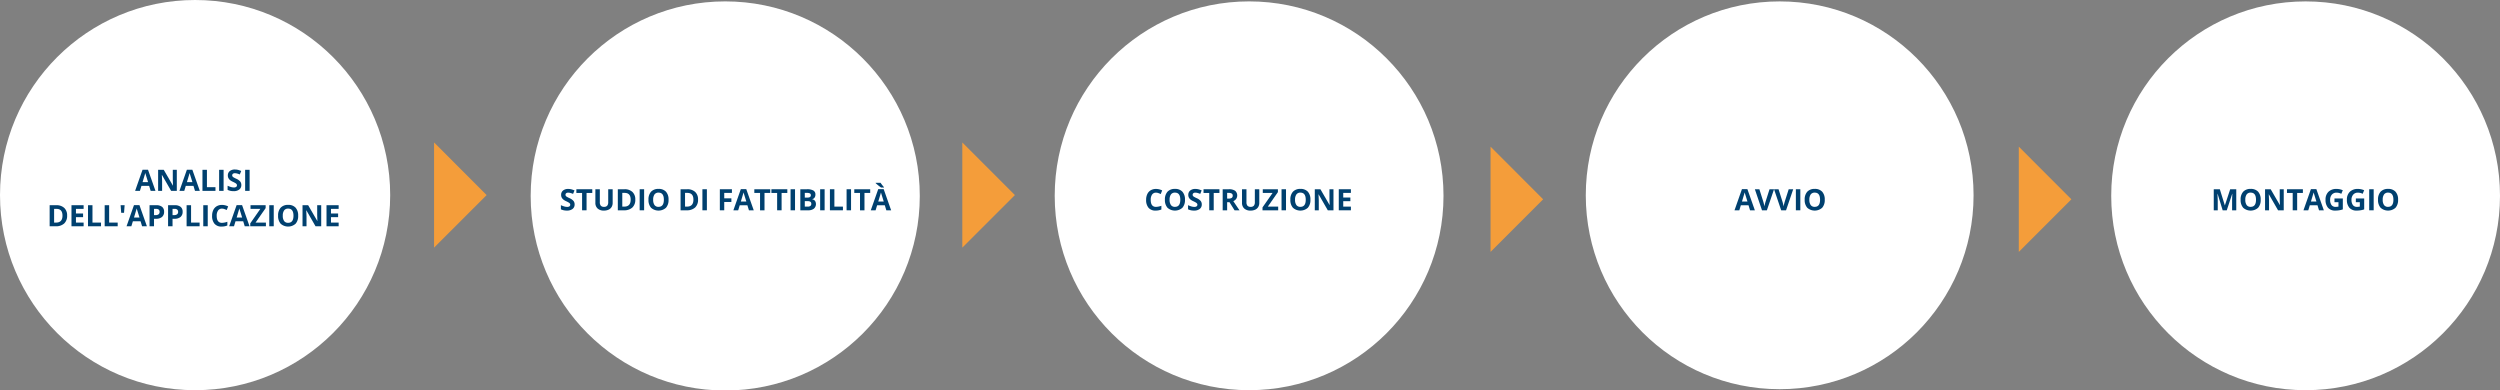 <svg id="Ebene_1" data-name="Ebene 1" xmlns="http://www.w3.org/2000/svg" viewBox="0 0 1779.47 277.73"><rect x="0" y="0" width="1779.47" height="277.73" fill="#808080" stroke="none"/><defs><style>.cls-1{fill:#f49d3a;}.cls-2{fill:#fff;}.cls-3{isolation:isolate;}.cls-4{fill:#00406f;}</style></defs><title>reitz-schaubild-projektentwicklung-it</title><path class="cls-1" d="M346.39,138.86l-37.43,37.4V101.39Z"/><circle class="cls-2" cx="516.211" cy="139.471" r="138.481"/><circle class="cls-2" cx="138.865" cy="138.865" r="138.865"/><path class="cls-1" d="M722.39,138.86l-37.43,37.4V101.39Z"/><circle class="cls-2" cx="889.1" cy="139.36" r="138.37"/><path class="cls-1" d="M1098.39,141.86l-37.43,37.44V104.39Z"/><circle class="cls-2" cx="1266.75" cy="139.01" r="138.01"/><path class="cls-1" d="M1474.39,141.86l-37.43,37.44V104.39Z"/><circle class="cls-2" cx="1641.105" cy="139.365" r="138.365"/><g class="cls-3"><path class="cls-4" d="M107.237,135.859,106.15,132.291h-5.466l-1.087,3.568H96.172l5.291-15.053h3.887l5.312,15.053Zm-1.846-6.234q-1.507-4.85-1.697-5.486-.19-.634-.271-1.004-.338,1.312-1.938,6.49Z"/><path class="cls-4" d="M125.847,135.859h-4.04l-6.521-11.341h-.092q.195,3.004.194,4.286v7.055h-2.84V120.868h4.009l6.512,11.228h.071q-.154-2.921-.153-4.132v-7.096h2.86Z"/><path class="cls-4" d="M138.798,135.859l-1.087-3.568h-5.466l-1.087,3.568h-3.425l5.291-15.053h3.887l5.312,15.053Zm-1.846-6.234q-1.507-4.85-1.697-5.486-.19-.634-.271-1.004-.338,1.312-1.938,6.49Z"/><path class="cls-4" d="M144.11,135.859V120.868h3.179v12.366h6.08v2.625Z"/><path class="cls-4" d="M155.973,135.859V120.868h3.179v14.991Z"/><path class="cls-4" d="M171.775,131.696a3.874,3.874,0,0,1-1.462,3.199,6.346,6.346,0,0,1-4.065,1.169,9.548,9.548,0,0,1-4.245-.902V132.209a17.389,17.389,0,0,0,2.568.953,7.564,7.564,0,0,0,1.923.277,2.724,2.724,0,0,0,1.604-.4,1.365,1.365,0,0,0,.56-1.189,1.315,1.315,0,0,0-.246-.784,2.758,2.758,0,0,0-.724-.661,18.671,18.671,0,0,0-1.942-1.016,9.18,9.18,0,0,1-2.062-1.24,4.646,4.646,0,0,1-1.097-1.385,3.945,3.945,0,0,1-.41-1.846,3.876,3.876,0,0,1,1.348-3.127,5.605,5.605,0,0,1,3.728-1.139,8.806,8.806,0,0,1,2.23.277,15.348,15.348,0,0,1,2.22.779l-1.025,2.471a14.967,14.967,0,0,0-1.984-.687,6.381,6.381,0,0,0-1.543-.194,2.042,2.042,0,0,0-1.384.42,1.388,1.388,0,0,0-.482,1.098,1.354,1.354,0,0,0,.195.732,2.136,2.136,0,0,0,.62.605,19.231,19.231,0,0,0,2.015,1.051,8.026,8.026,0,0,1,2.882,2.015A3.934,3.934,0,0,1,171.775,131.696Z"/><path class="cls-4" d="M174.492,135.859V120.868h3.179v14.991Z"/><path class="cls-4" d="M47.774,153.421a7.383,7.383,0,0,1-2.106,5.67,8.594,8.594,0,0,1-6.086,1.969H35.336V146.068h4.706a7.922,7.922,0,0,1,5.701,1.938A7.126,7.126,0,0,1,47.774,153.421Zm-3.302.082q0-4.831-4.266-4.83h-1.691v9.762h1.363Q44.472,158.435,44.472,153.503Z"/><path class="cls-4" d="M59.515,161.06H50.881V146.068h8.634v2.604H54.06v3.291h5.075v2.605H54.06v3.865h5.455Z"/><path class="cls-4" d="M62.642,161.06V146.068H65.821v12.366h6.081v2.625Z"/><path class="cls-4" d="M74.506,161.06V146.068h3.179v12.366h6.08v2.625Z"/><path class="cls-4" d="M88.708,146.068l-.42,5.414H86.267l-.42-5.414Z"/><path class="cls-4" d="M101.135,161.06l-1.087-3.568H94.584l-1.087,3.568h-3.425l5.291-15.053h3.886l5.312,15.053Zm-1.846-6.234q-1.507-4.85-1.696-5.486-.19-.634-.272-1.004-.338,1.312-1.938,6.49Z"/><path class="cls-4" d="M116.803,150.744a4.582,4.582,0,0,1-1.513,3.702,6.465,6.465,0,0,1-4.301,1.281h-1.364v5.332h-3.179V146.068h4.789a6.372,6.372,0,0,1,4.147,1.174A4.283,4.283,0,0,1,116.803,150.744Zm-7.178,2.379h1.046a3.486,3.486,0,0,0,2.194-.579,2.03,2.03,0,0,0,.729-1.688,2.081,2.081,0,0,0-.61-1.65,2.859,2.859,0,0,0-1.912-.533h-1.446Z"/><path class="cls-4" d="M129.99,150.744a4.582,4.582,0,0,1-1.513,3.702,6.465,6.465,0,0,1-4.301,1.281H122.812v5.332H119.633V146.068h4.789a6.372,6.372,0,0,1,4.147,1.174A4.283,4.283,0,0,1,129.99,150.744Zm-7.178,2.379h1.046a3.486,3.486,0,0,0,2.194-.579,2.03,2.03,0,0,0,.729-1.688,2.081,2.081,0,0,0-.61-1.65,2.859,2.859,0,0,0-1.912-.533H122.812Z"/><path class="cls-4" d="M132.82,161.06V146.068h3.179v12.366h6.081v2.625Z"/><path class="cls-4" d="M144.684,161.06V146.068h3.179v14.991Z"/><path class="cls-4" d="M158.003,148.499a3.239,3.239,0,0,0-2.778,1.348,6.275,6.275,0,0,0-.984,3.758q0,5.016,3.763,5.015a11.874,11.874,0,0,0,3.825-.79v2.666a10.604,10.604,0,0,1-4.122.77,6.285,6.285,0,0,1-5.004-1.984,8.398,8.398,0,0,1-1.733-5.695,9.301,9.301,0,0,1,.852-4.097,6.149,6.149,0,0,1,2.445-2.697,7.237,7.237,0,0,1,3.737-.938,10.088,10.088,0,0,1,4.389,1.057l-1.025,2.584a16.965,16.965,0,0,0-1.691-.697A5.049,5.049,0,0,0,158.003,148.499Z"/><path class="cls-4" d="M174.195,161.06l-1.087-3.568h-5.466l-1.087,3.568h-3.425l5.291-15.053h3.887l5.312,15.053Zm-1.846-6.234q-1.507-4.85-1.697-5.486-.19-.634-.271-1.004-.338,1.312-1.938,6.49Z"/><path class="cls-4" d="M189.278,161.06H178.122V158.999l7.188-10.306h-6.993v-2.625H189.083v2.051l-7.178,10.315h7.372Z"/><path class="cls-4" d="M191.667,161.06V146.068h3.179v14.991Z"/><path class="cls-4" d="M212.226,153.544a8.132,8.132,0,0,1-1.846,5.721,7.999,7.999,0,0,1-10.582,0,8.163,8.163,0,0,1-1.846-5.742,8.052,8.052,0,0,1,1.852-5.716,6.917,6.917,0,0,1,5.306-1.974,6.828,6.828,0,0,1,5.286,1.988A8.157,8.157,0,0,1,212.226,153.544Zm-10.94,0a6.261,6.261,0,0,0,.953,3.783,3.337,3.337,0,0,0,2.851,1.271q3.804,0,3.805-5.055,0-5.065-3.784-5.066a3.358,3.358,0,0,0-2.86,1.277A6.236,6.236,0,0,0,201.286,153.544Z"/><path class="cls-4" d="M228.632,161.06h-4.04l-6.521-11.341h-.092q.195,3.004.194,4.286v7.055H215.333V146.068h4.009L225.854,157.296h.071q-.154-2.921-.153-4.132v-7.096h2.86Z"/><path class="cls-4" d="M241.04,161.06h-8.634V146.068h8.634v2.604h-5.455v3.291h5.076v2.605h-5.076v3.865h5.455Z"/></g><g class="cls-3"><path class="cls-4" d="M409.005,145.527a3.874,3.874,0,0,1-1.461,3.199,6.346,6.346,0,0,1-4.065,1.169,9.548,9.548,0,0,1-4.245-.902V146.04a17.349,17.349,0,0,0,2.568.953,7.564,7.564,0,0,0,1.923.277,2.726,2.726,0,0,0,1.604-.4,1.364,1.364,0,0,0,.559-1.189,1.316,1.316,0,0,0-.246-.784,2.753,2.753,0,0,0-.723-.661,18.614,18.614,0,0,0-1.943-1.016,9.17,9.17,0,0,1-2.061-1.24,4.649,4.649,0,0,1-1.098-1.385,3.947,3.947,0,0,1-.41-1.846,3.873,3.873,0,0,1,1.349-3.127,5.605,5.605,0,0,1,3.728-1.139,8.807,8.807,0,0,1,2.23.277,15.348,15.348,0,0,1,2.22.779l-1.025,2.471a14.967,14.967,0,0,0-1.984-.687,6.381,6.381,0,0,0-1.543-.194,2.04,2.04,0,0,0-1.384.42,1.385,1.385,0,0,0-.482,1.098,1.346,1.346,0,0,0,.195.732,2.123,2.123,0,0,0,.62.605,19.096,19.096,0,0,0,2.015,1.051,8.02,8.02,0,0,1,2.881,2.015A3.934,3.934,0,0,1,409.005,145.527Z"/><path class="cls-4" d="M417.506,149.69h-3.179V137.344h-4.07v-2.646h11.32v2.646h-4.071Z"/><path class="cls-4" d="M436.086,134.699v9.701a5.597,5.597,0,0,1-.743,2.912,4.842,4.842,0,0,1-2.148,1.918,7.682,7.682,0,0,1-3.322.666,6.363,6.363,0,0,1-4.491-1.481,5.257,5.257,0,0,1-1.6-4.056v-9.66h3.169V143.876a3.84,3.84,0,0,0,.697,2.543,2.894,2.894,0,0,0,2.307.811,2.831,2.831,0,0,0,2.261-.815,3.864,3.864,0,0,0,.702-2.558v-9.158Z"/><path class="cls-4" d="M452.195,142.052a7.383,7.383,0,0,1-2.106,5.67,8.594,8.594,0,0,1-6.086,1.969h-4.245v-14.992h4.707a7.922,7.922,0,0,1,5.701,1.938A7.126,7.126,0,0,1,452.195,142.052Zm-3.301.082q0-4.832-4.266-4.831H442.936v9.762h1.364Q448.894,147.065,448.894,142.134Z"/><path class="cls-4" d="M455.302,149.69v-14.992H458.481v14.992Z"/><path class="cls-4" d="M475.861,142.175a8.132,8.132,0,0,1-1.846,5.721,7.999,7.999,0,0,1-10.582,0,8.163,8.163,0,0,1-1.846-5.742A8.053,8.053,0,0,1,463.439,136.437a6.918,6.918,0,0,1,5.307-1.974,6.827,6.827,0,0,1,5.285,1.988A8.158,8.158,0,0,1,475.861,142.175Zm-10.94,0a6.254,6.254,0,0,0,.954,3.783,3.335,3.335,0,0,0,2.85,1.271q3.806,0,3.805-5.055,0-5.066-3.783-5.067a3.358,3.358,0,0,0-2.861,1.277A6.237,6.237,0,0,0,464.92,142.175Z"/><path class="cls-4" d="M496.861,142.052a7.383,7.383,0,0,1-2.106,5.67,8.594,8.594,0,0,1-6.086,1.969h-4.245v-14.992h4.707a7.922,7.922,0,0,1,5.701,1.938A7.126,7.126,0,0,1,496.861,142.052Zm-3.301.082q0-4.832-4.266-4.831h-1.692v9.762h1.364Q493.56,147.065,493.56,142.134Z"/><path class="cls-4" d="M499.968,149.69v-14.992H503.147v14.992Z"/><path class="cls-4" d="M515.503,149.69h-3.128v-14.992h8.593v2.604h-5.465V141.169h5.086v2.595h-5.086Z"/><path class="cls-4" d="M533.078,149.69l-1.086-3.568h-5.466l-1.087,3.568h-3.425l5.291-15.053h3.886l5.312,15.053Zm-1.846-6.234q-1.506-4.85-1.696-5.487-.19-.634-.272-1.004-.337,1.312-1.938,6.491Z"/><path class="cls-4" d="M544.173,149.69h-3.18V137.344h-4.07v-2.646h11.32v2.646h-4.07Z"/><path class="cls-4" d="M556.333,149.69h-3.178V137.344h-4.071v-2.646h11.32v2.646H556.333Z"/><path class="cls-4" d="M562.712,149.69v-14.992h3.178v14.992Z"/><path class="cls-4" d="M569.664,134.699h4.666a8.992,8.992,0,0,1,4.629.907,3.159,3.159,0,0,1,1.441,2.887,3.643,3.643,0,0,1-.631,2.206,2.516,2.516,0,0,1-1.676,1.035v.103a3.301,3.301,0,0,1,2.055,1.189,4.336,4.336,0,0,1-.85,5.517,6.411,6.411,0,0,1-4.025,1.148h-5.609Zm3.18,5.937h1.846a3.375,3.375,0,0,0,1.871-.399,1.495,1.495,0,0,0,.579-1.324,1.324,1.324,0,0,0-.63-1.235,4.066,4.066,0,0,0-1.995-.374h-1.671Zm0,2.523v3.906h2.07a3.074,3.074,0,0,0,1.938-.502,1.856,1.856,0,0,0,.626-1.539q0-1.865-2.666-1.865Z"/><path class="cls-4" d="M583.773,149.69v-14.992h3.18v14.992Z"/><path class="cls-4" d="M590.726,149.69v-14.992h3.178v12.367h6.081v2.625Z"/><path class="cls-4" d="M602.589,149.69v-14.992h3.179v14.992Z"/><path class="cls-4" d="M615.325,149.69H612.146V137.344h-4.07v-2.646H619.396v2.646h-4.071Z"/><path class="cls-4" d="M630.88,149.69l-1.088-3.568h-5.465l-1.087,3.568h-3.425l5.291-15.053h3.887l5.311,15.053Zm-3.754-16.192q-.645-.45-1.896-1.461-1.251-1.009-1.948-1.687v-.216h3.507a28.785,28.785,0,0,0,2.41,3.087v.276Zm1.908,9.958q-1.509-4.85-1.697-5.487-.19-.634-.271-1.004-.34,1.312-1.938,6.491Z"/></g><g class="cls-3"><path class="cls-4" d="M822.832,137.129a3.239,3.239,0,0,0-2.779,1.348,6.277,6.277,0,0,0-.984,3.758q0,5.016,3.764,5.015a11.869,11.869,0,0,0,3.824-.79v2.666a10.604,10.604,0,0,1-4.122.77,6.285,6.285,0,0,1-5.004-1.984,8.398,8.398,0,0,1-1.733-5.695,9.303,9.303,0,0,1,.852-4.097,6.155,6.155,0,0,1,2.445-2.697,7.238,7.238,0,0,1,3.738-.938,10.095,10.095,0,0,1,4.389,1.057l-1.025,2.584a16.978,16.978,0,0,0-1.692-.697A5.044,5.044,0,0,0,822.832,137.129Z"/><path class="cls-4" d="M843.452,142.175a8.132,8.132,0,0,1-1.846,5.721,7.999,7.999,0,0,1-10.582,0,8.163,8.163,0,0,1-1.846-5.742,8.052,8.052,0,0,1,1.851-5.716,6.921,6.921,0,0,1,5.307-1.974,6.824,6.824,0,0,1,5.285,1.988A8.158,8.158,0,0,1,843.452,142.175Zm-10.94,0a6.261,6.261,0,0,0,.953,3.783,3.337,3.337,0,0,0,2.851,1.271q3.804,0,3.804-5.055,0-5.066-3.783-5.067a3.359,3.359,0,0,0-2.861,1.277A6.237,6.237,0,0,0,832.511,142.175Z"/><path class="cls-4" d="M855.408,145.527a3.874,3.874,0,0,1-1.461,3.199,6.35,6.35,0,0,1-4.066,1.169,9.544,9.544,0,0,1-4.244-.902V146.04a17.35,17.35,0,0,0,2.568.953,7.557,7.557,0,0,0,1.922.277,2.73,2.73,0,0,0,1.605-.4,1.366,1.366,0,0,0,.559-1.189,1.315,1.315,0,0,0-.246-.784,2.752,2.752,0,0,0-.723-.661,18.83,18.83,0,0,0-1.943-1.016,9.147,9.147,0,0,1-2.061-1.24,4.634,4.634,0,0,1-1.098-1.385,3.947,3.947,0,0,1-.41-1.846,3.876,3.876,0,0,1,1.348-3.127,5.607,5.607,0,0,1,3.729-1.139,8.812,8.812,0,0,1,2.23.277,15.297,15.297,0,0,1,2.219.779l-1.025,2.471a14.919,14.919,0,0,0-1.984-.687,6.375,6.375,0,0,0-1.543-.194,2.042,2.042,0,0,0-1.384.42,1.387,1.387,0,0,0-.481,1.098,1.354,1.354,0,0,0,.194.732,2.148,2.148,0,0,0,.62.605,19.045,19.045,0,0,0,2.016,1.051,8.03,8.03,0,0,1,2.881,2.015A3.934,3.934,0,0,1,855.408,145.527Z"/><path class="cls-4" d="M863.908,149.69H860.73V137.344h-4.071v-2.646H867.979v2.646h-4.071Z"/><path class="cls-4" d="M873.464,143.938v5.752h-3.178v-14.992h4.367a7.481,7.481,0,0,1,4.522,1.112,4.439,4.439,0,0,1,.738,5.733,4.83,4.83,0,0,1-2.062,1.615q3.384,5.055,4.41,6.531h-3.527l-3.579-5.752Zm0-2.584h1.025a3.922,3.922,0,0,0,2.226-.503,1.794,1.794,0,0,0,.718-1.58,1.641,1.641,0,0,0-.732-1.518,4.454,4.454,0,0,0-2.271-.451h-.965Z"/><path class="cls-4" d="M896.351,134.699v9.701a5.606,5.606,0,0,1-.742,2.912,4.848,4.848,0,0,1-2.148,1.918,7.689,7.689,0,0,1-3.322.666,6.366,6.366,0,0,1-4.492-1.481,5.257,5.257,0,0,1-1.6-4.056v-9.66h3.169V143.876a3.84,3.84,0,0,0,.697,2.543,2.895,2.895,0,0,0,2.308.811,2.829,2.829,0,0,0,2.26-.815,3.858,3.858,0,0,0,.703-2.558v-9.158Z"/><path class="cls-4" d="M909.794,149.69H898.638v-2.061l7.188-10.306H898.833v-2.625h10.766v2.051l-7.178,10.316h7.373Z"/><path class="cls-4" d="M912.183,149.69v-14.992h3.18v14.992Z"/><path class="cls-4" d="M932.743,142.175a8.132,8.132,0,0,1-1.846,5.721,7.999,7.999,0,0,1-10.582,0,8.163,8.163,0,0,1-1.846-5.742,8.052,8.052,0,0,1,1.851-5.716,6.921,6.921,0,0,1,5.307-1.974,6.824,6.824,0,0,1,5.285,1.988A8.158,8.158,0,0,1,932.743,142.175Zm-10.94,0a6.261,6.261,0,0,0,.953,3.783,3.337,3.337,0,0,0,2.851,1.271q3.804,0,3.804-5.055,0-5.066-3.783-5.067a3.359,3.359,0,0,0-2.861,1.277A6.237,6.237,0,0,0,921.802,142.175Z"/><path class="cls-4" d="M949.149,149.69h-4.04l-6.521-11.341h-.092q.193,3.005.194,4.287v7.055h-2.841v-14.992h4.01l6.512,11.228h.071q-.154-2.921-.153-4.132v-7.096h2.86Z"/><path class="cls-4" d="M961.556,149.69h-8.634v-14.992h8.634v2.604h-5.455v3.292h5.076v2.605h-5.076v3.865h5.455Z"/></g><g class="cls-3"><path class="cls-4" d="M1245.666,149.69l-1.088-3.568h-5.465l-1.087,3.568h-3.425l5.291-15.053h3.887l5.311,15.053Zm-1.846-6.234q-1.509-4.85-1.697-5.487-.19-.634-.271-1.004-.34,1.312-1.938,6.491Z"/><path class="cls-4" d="M1259.529,134.699h3.209l-5.096,14.992h-3.467l-5.086-14.992h3.21l2.819,8.921q.237.79.488,1.841c.166.7.271,1.188.312,1.461a26.058,26.058,0,0,1,.769-3.302Z"/><path class="cls-4" d="M1273.176,134.699h3.21l-5.097,14.992h-3.466l-5.086-14.992h3.209l2.82,8.921q.236.79.487,1.841.251,1.05.312,1.461a26.237,26.237,0,0,1,.769-3.302Z"/><path class="cls-4" d="M1278.273,149.69v-14.992h3.178v14.992Z"/><path class="cls-4" d="M1298.832,142.175a8.132,8.132,0,0,1-1.846,5.721,7.999,7.999,0,0,1-10.582,0,8.163,8.163,0,0,1-1.846-5.742,8.053,8.053,0,0,1,1.852-5.716,6.915,6.915,0,0,1,5.306-1.974,6.829,6.829,0,0,1,5.286,1.988A8.158,8.158,0,0,1,1298.832,142.175Zm-10.941,0a6.26,6.26,0,0,0,.954,3.783,3.337,3.337,0,0,0,2.851,1.271q3.804,0,3.805-5.055,0-5.066-3.784-5.067a3.358,3.358,0,0,0-2.86,1.277A6.237,6.237,0,0,0,1287.89,142.175Z"/></g><g class="cls-3"><path class="cls-4" d="M1582.069,149.69l-3.609-11.762h-.093q.196,3.591.195,4.79v6.973h-2.84v-14.992h4.326l3.549,11.464h.061l3.764-11.464h4.327v14.992h-2.964v-7.096c0-.335.006-.721.016-1.158s.057-1.6.139-3.487h-.092l-3.866,11.741Z"/><path class="cls-4" d="M1609.128,142.175a8.132,8.132,0,0,1-1.846,5.721,7.999,7.999,0,0,1-10.582,0,8.163,8.163,0,0,1-1.846-5.742,8.053,8.053,0,0,1,1.852-5.716,6.918,6.918,0,0,1,5.307-1.974,6.827,6.827,0,0,1,5.285,1.988A8.158,8.158,0,0,1,1609.128,142.175Zm-10.94,0a6.254,6.254,0,0,0,.954,3.783,3.335,3.335,0,0,0,2.85,1.271q3.806,0,3.805-5.055,0-5.066-3.783-5.067a3.358,3.358,0,0,0-2.861,1.277A6.237,6.237,0,0,0,1598.188,142.175Z"/><path class="cls-4" d="M1625.535,149.69h-4.039l-6.521-11.341h-.093q.195,3.005.194,4.287v7.055h-2.84v-14.992h4.01l6.511,11.228h.071q-.152-2.921-.153-4.132v-7.096h2.86Z"/><path class="cls-4" d="M1635.091,149.69h-3.178V137.344h-4.071v-2.646h11.32v2.646h-4.071Z"/><path class="cls-4" d="M1650.647,149.69l-1.087-3.568h-5.465l-1.088,3.568h-3.424l5.291-15.053h3.886l5.312,15.053Zm-1.846-6.234q-1.507-4.85-1.696-5.487-.19-.634-.272-1.004-.338,1.312-1.938,6.491Z"/><path class="cls-4" d="M1661.65,141.272h5.947V149.044a16.761,16.761,0,0,1-2.723.662,17.801,17.801,0,0,1-2.609.189,6.603,6.603,0,0,1-5.184-1.994,8.295,8.295,0,0,1-1.789-5.727,7.551,7.551,0,0,1,2.076-5.661,7.883,7.883,0,0,1,5.758-2.031,11.136,11.136,0,0,1,4.449.924l-1.056,2.543a7.542,7.542,0,0,0-3.415-.82,4.214,4.214,0,0,0-3.301,1.384,5.365,5.365,0,0,0-1.241,3.722,5.973,5.973,0,0,0,1,3.728,3.458,3.458,0,0,0,2.907,1.287,10.285,10.285,0,0,0,2.02-.205V143.917h-2.84Z"/><path class="cls-4" d="M1676.856,141.272h5.947V149.044a16.751,16.751,0,0,1-2.722.662,17.814,17.814,0,0,1-2.61.189,6.601,6.601,0,0,1-5.183-1.994,8.295,8.295,0,0,1-1.79-5.727,7.552,7.552,0,0,1,2.077-5.661,7.881,7.881,0,0,1,5.757-2.031,11.141,11.141,0,0,1,4.45.924l-1.057,2.543a7.541,7.541,0,0,0-3.414-.82,4.217,4.217,0,0,0-3.302,1.384,5.37,5.37,0,0,0-1.241,3.722,5.979,5.979,0,0,0,1,3.728,3.458,3.458,0,0,0,2.907,1.287,10.287,10.287,0,0,0,2.021-.205V143.917H1676.856Z"/><path class="cls-4" d="M1686.372,149.69v-14.992h3.179v14.992Z"/><path class="cls-4" d="M1706.931,142.175a8.132,8.132,0,0,1-1.846,5.721,7.999,7.999,0,0,1-10.582,0,8.163,8.163,0,0,1-1.846-5.742,8.052,8.052,0,0,1,1.851-5.716,6.918,6.918,0,0,1,5.306-1.974,6.826,6.826,0,0,1,5.286,1.988A8.158,8.158,0,0,1,1706.931,142.175Zm-10.941,0a6.268,6.268,0,0,0,.953,3.783,3.339,3.339,0,0,0,2.852,1.271q3.803,0,3.804-5.055,0-5.066-3.784-5.067a3.359,3.359,0,0,0-2.86,1.277A6.237,6.237,0,0,0,1695.99,142.175Z"/></g></svg>